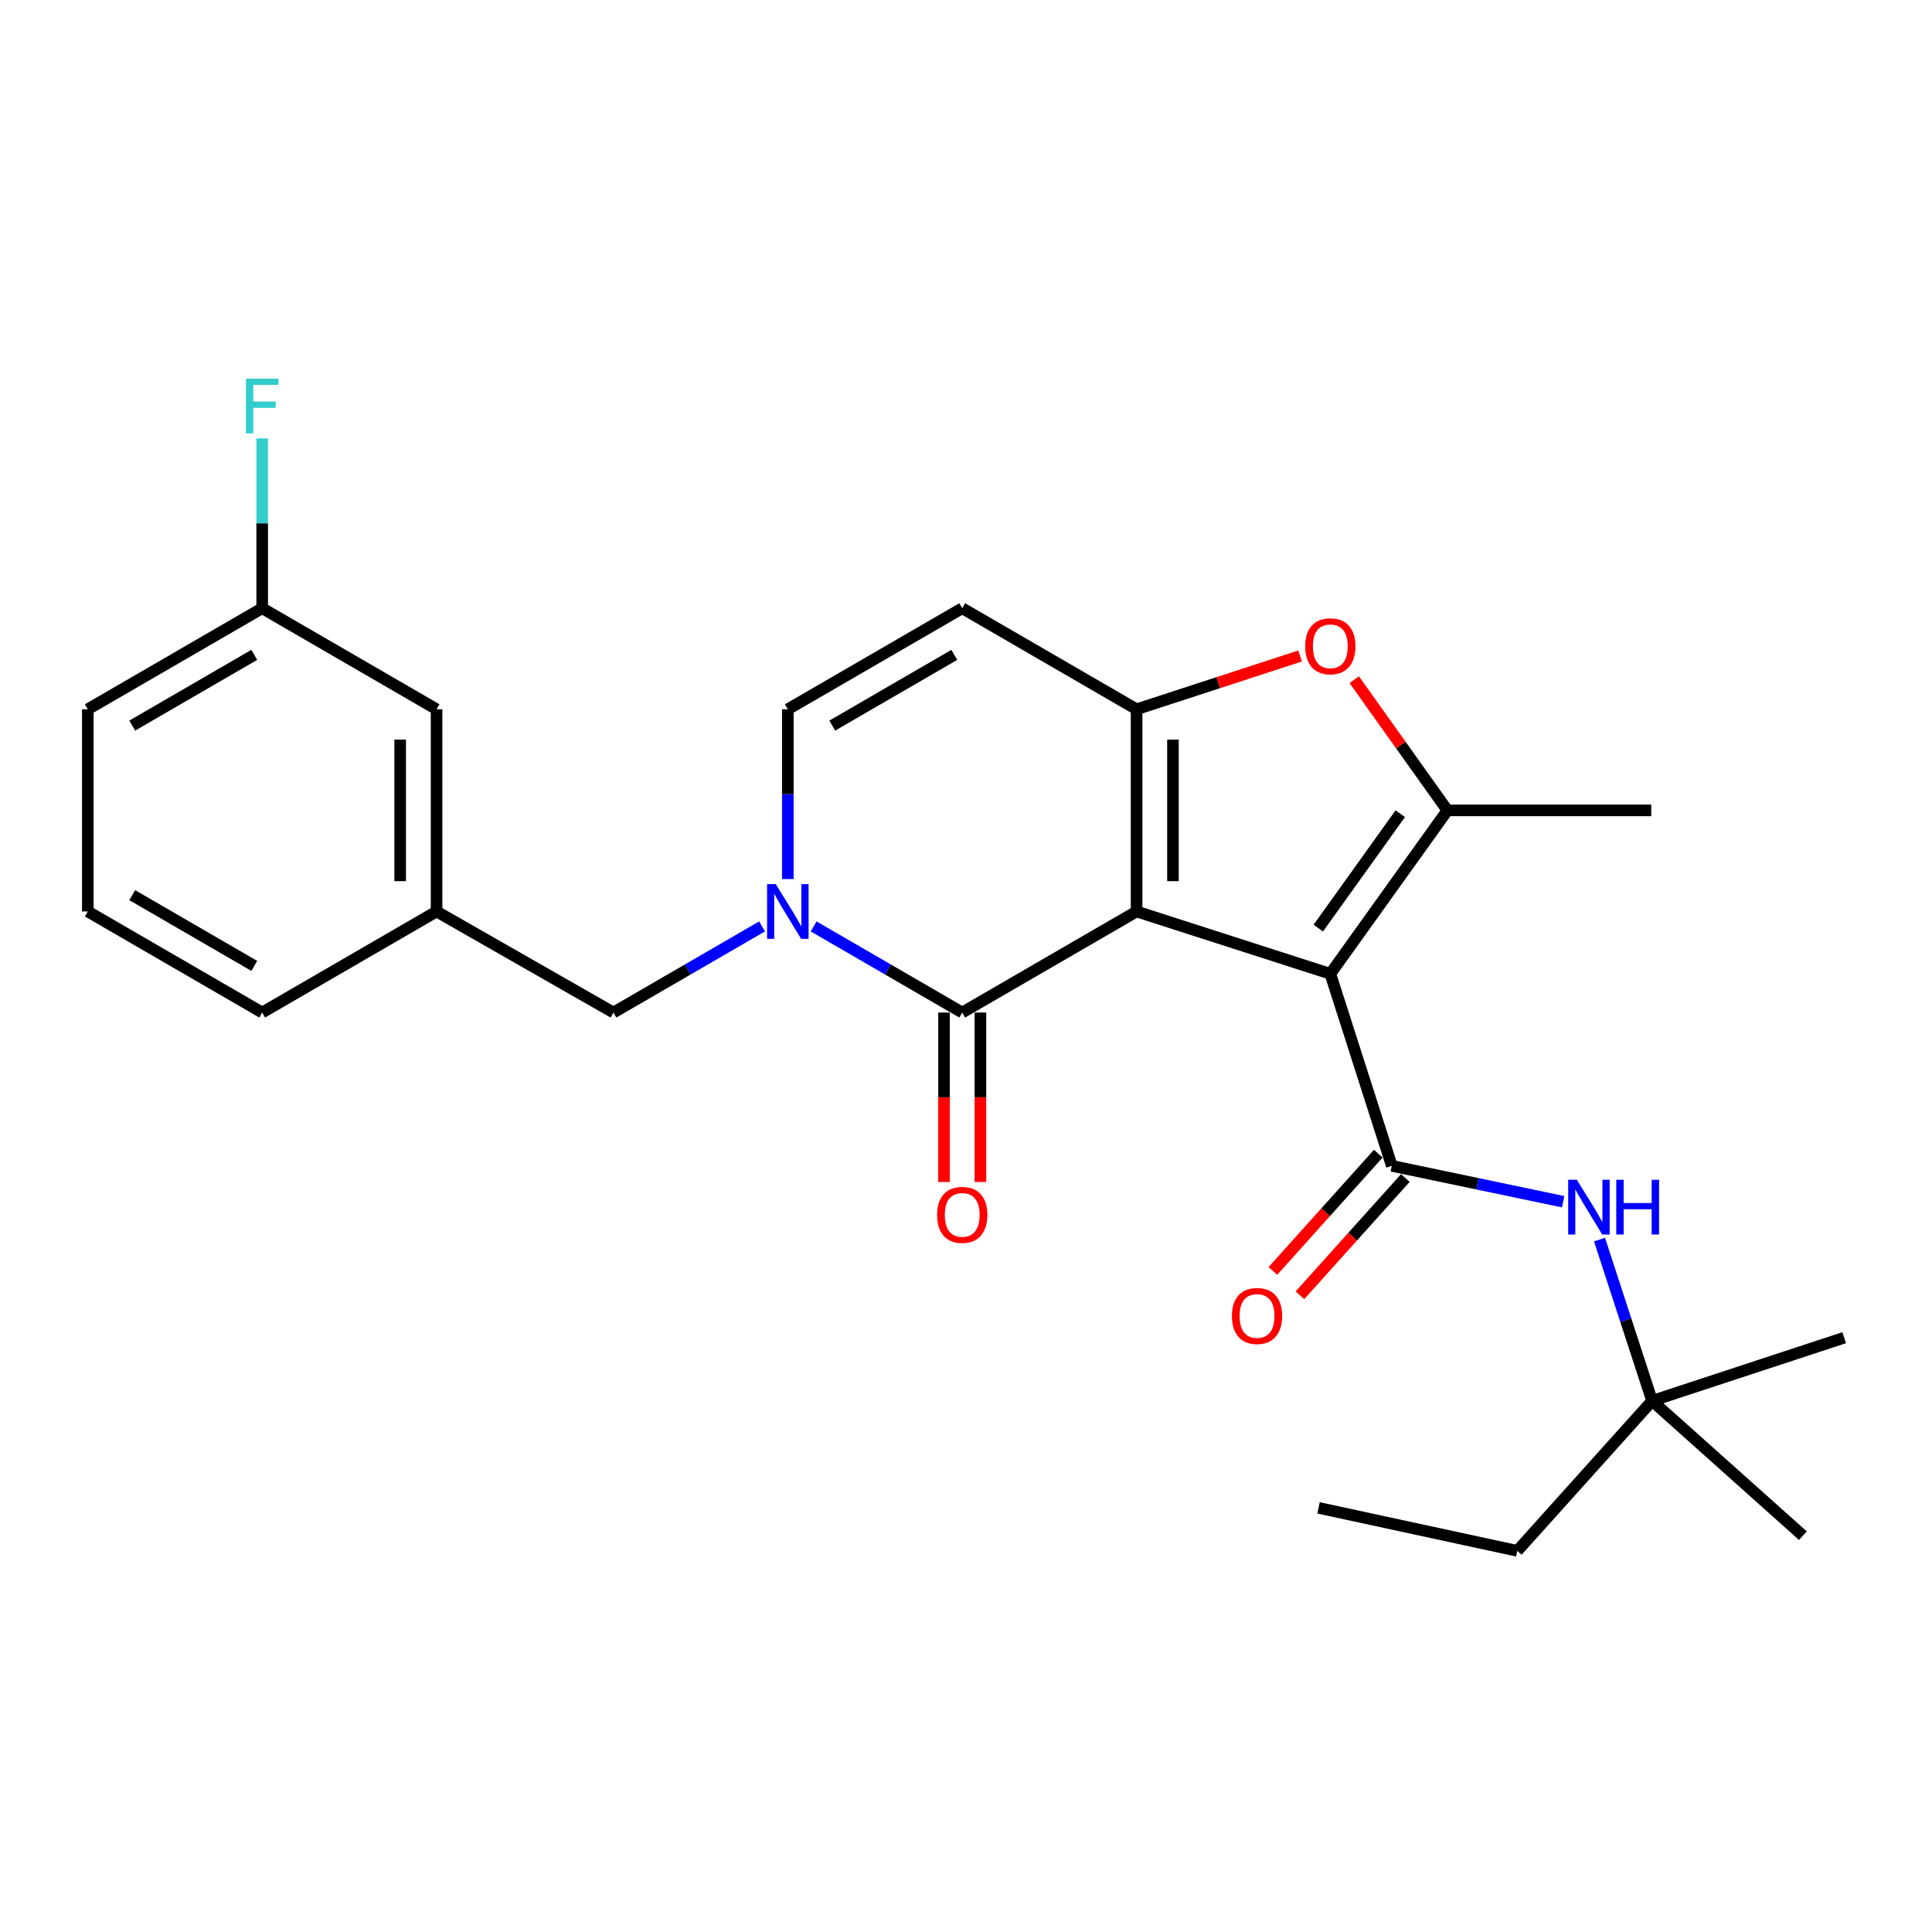 <?xml version='1.0' encoding='iso-8859-1'?>
<svg version='1.1' baseProfile='full'
              xmlns='http://www.w3.org/2000/svg'
                      xmlns:rdkit='http://www.rdkit.org/xml'
                      xmlns:xlink='http://www.w3.org/1999/xlink'
                  xml:space='preserve'
width='1000px' height='1000px' viewBox='0 0 1000 1000'>
<!-- END OF HEADER -->
<rect style='opacity:1.0;fill:#FFFFFF;stroke:none' width='1000' height='1000' x='0' y='0'> </rect>
<path class='bond-0' d='M 588.293,471.78 L 688.567,504.04' style='fill:none;fill-rule:evenodd;stroke:#000000;stroke-width:6px;stroke-linecap:butt;stroke-linejoin:miter;stroke-opacity:1' />
<path class='bond-1' d='M 588.293,471.78 L 588.293,367.122' style='fill:none;fill-rule:evenodd;stroke:#000000;stroke-width:6px;stroke-linecap:butt;stroke-linejoin:miter;stroke-opacity:1' />
<path class='bond-1' d='M 607.128,456.082 L 607.128,382.821' style='fill:none;fill-rule:evenodd;stroke:#000000;stroke-width:6px;stroke-linecap:butt;stroke-linejoin:miter;stroke-opacity:1' />
<path class='bond-2' d='M 588.293,471.78 L 498.043,524.089' style='fill:none;fill-rule:evenodd;stroke:#000000;stroke-width:6px;stroke-linecap:butt;stroke-linejoin:miter;stroke-opacity:1' />
<path class='bond-3' d='M 688.567,504.04 L 720.398,603.435' style='fill:none;fill-rule:evenodd;stroke:#000000;stroke-width:6px;stroke-linecap:butt;stroke-linejoin:miter;stroke-opacity:1' />
<path class='bond-4' d='M 688.567,504.04 L 749.173,419.451' style='fill:none;fill-rule:evenodd;stroke:#000000;stroke-width:6px;stroke-linecap:butt;stroke-linejoin:miter;stroke-opacity:1' />
<path class='bond-4' d='M 682.348,480.382 L 724.772,421.17' style='fill:none;fill-rule:evenodd;stroke:#000000;stroke-width:6px;stroke-linecap:butt;stroke-linejoin:miter;stroke-opacity:1' />
<path class='bond-6' d='M 588.293,367.122 L 630.612,353.326' style='fill:none;fill-rule:evenodd;stroke:#000000;stroke-width:6px;stroke-linecap:butt;stroke-linejoin:miter;stroke-opacity:1' />
<path class='bond-6' d='M 630.612,353.326 L 672.931,339.531' style='fill:none;fill-rule:evenodd;stroke:#FF0000;stroke-width:6px;stroke-linecap:butt;stroke-linejoin:miter;stroke-opacity:1' />
<path class='bond-7' d='M 588.293,367.122 L 498.043,314.814' style='fill:none;fill-rule:evenodd;stroke:#000000;stroke-width:6px;stroke-linecap:butt;stroke-linejoin:miter;stroke-opacity:1' />
<path class='bond-5' d='M 498.043,524.089 L 459.587,501.802' style='fill:none;fill-rule:evenodd;stroke:#000000;stroke-width:6px;stroke-linecap:butt;stroke-linejoin:miter;stroke-opacity:1' />
<path class='bond-5' d='M 459.587,501.802 L 421.131,479.516' style='fill:none;fill-rule:evenodd;stroke:#0000FF;stroke-width:6px;stroke-linecap:butt;stroke-linejoin:miter;stroke-opacity:1' />
<path class='bond-11' d='M 488.626,524.089 L 488.626,567.945' style='fill:none;fill-rule:evenodd;stroke:#000000;stroke-width:6px;stroke-linecap:butt;stroke-linejoin:miter;stroke-opacity:1' />
<path class='bond-11' d='M 488.626,567.945 L 488.626,611.801' style='fill:none;fill-rule:evenodd;stroke:#FF0000;stroke-width:6px;stroke-linecap:butt;stroke-linejoin:miter;stroke-opacity:1' />
<path class='bond-11' d='M 507.461,524.089 L 507.461,567.945' style='fill:none;fill-rule:evenodd;stroke:#000000;stroke-width:6px;stroke-linecap:butt;stroke-linejoin:miter;stroke-opacity:1' />
<path class='bond-11' d='M 507.461,567.945 L 507.461,611.801' style='fill:none;fill-rule:evenodd;stroke:#FF0000;stroke-width:6px;stroke-linecap:butt;stroke-linejoin:miter;stroke-opacity:1' />
<path class='bond-9' d='M 720.398,603.435 L 764.741,612.726' style='fill:none;fill-rule:evenodd;stroke:#000000;stroke-width:6px;stroke-linecap:butt;stroke-linejoin:miter;stroke-opacity:1' />
<path class='bond-9' d='M 764.741,612.726 L 809.084,622.017' style='fill:none;fill-rule:evenodd;stroke:#0000FF;stroke-width:6px;stroke-linecap:butt;stroke-linejoin:miter;stroke-opacity:1' />
<path class='bond-12' d='M 713.393,597.141 L 686.119,627.491' style='fill:none;fill-rule:evenodd;stroke:#000000;stroke-width:6px;stroke-linecap:butt;stroke-linejoin:miter;stroke-opacity:1' />
<path class='bond-12' d='M 686.119,627.491 L 658.845,657.842' style='fill:none;fill-rule:evenodd;stroke:#FF0000;stroke-width:6px;stroke-linecap:butt;stroke-linejoin:miter;stroke-opacity:1' />
<path class='bond-12' d='M 727.403,609.73 L 700.128,640.081' style='fill:none;fill-rule:evenodd;stroke:#000000;stroke-width:6px;stroke-linecap:butt;stroke-linejoin:miter;stroke-opacity:1' />
<path class='bond-12' d='M 700.128,640.081 L 672.854,670.431' style='fill:none;fill-rule:evenodd;stroke:#FF0000;stroke-width:6px;stroke-linecap:butt;stroke-linejoin:miter;stroke-opacity:1' />
<path class='bond-16' d='M 749.173,419.451 L 854.69,419.451' style='fill:none;fill-rule:evenodd;stroke:#000000;stroke-width:6px;stroke-linecap:butt;stroke-linejoin:miter;stroke-opacity:1' />
<path class='bond-26' d='M 749.173,419.451 L 725.062,385.627' style='fill:none;fill-rule:evenodd;stroke:#000000;stroke-width:6px;stroke-linecap:butt;stroke-linejoin:miter;stroke-opacity:1' />
<path class='bond-26' d='M 725.062,385.627 L 700.95,351.803' style='fill:none;fill-rule:evenodd;stroke:#FF0000;stroke-width:6px;stroke-linecap:butt;stroke-linejoin:miter;stroke-opacity:1' />
<path class='bond-8' d='M 407.783,455.004 L 407.783,411.063' style='fill:none;fill-rule:evenodd;stroke:#0000FF;stroke-width:6px;stroke-linecap:butt;stroke-linejoin:miter;stroke-opacity:1' />
<path class='bond-8' d='M 407.783,411.063 L 407.783,367.122' style='fill:none;fill-rule:evenodd;stroke:#000000;stroke-width:6px;stroke-linecap:butt;stroke-linejoin:miter;stroke-opacity:1' />
<path class='bond-10' d='M 394.435,479.516 L 355.979,501.802' style='fill:none;fill-rule:evenodd;stroke:#0000FF;stroke-width:6px;stroke-linecap:butt;stroke-linejoin:miter;stroke-opacity:1' />
<path class='bond-10' d='M 355.979,501.802 L 317.523,524.089' style='fill:none;fill-rule:evenodd;stroke:#000000;stroke-width:6px;stroke-linecap:butt;stroke-linejoin:miter;stroke-opacity:1' />
<path class='bond-27' d='M 498.043,314.814 L 407.783,367.122' style='fill:none;fill-rule:evenodd;stroke:#000000;stroke-width:6px;stroke-linecap:butt;stroke-linejoin:miter;stroke-opacity:1' />
<path class='bond-27' d='M 493.948,338.956 L 430.766,375.572' style='fill:none;fill-rule:evenodd;stroke:#000000;stroke-width:6px;stroke-linecap:butt;stroke-linejoin:miter;stroke-opacity:1' />
<path class='bond-13' d='M 827.908,641.61 L 841.518,683.348' style='fill:none;fill-rule:evenodd;stroke:#0000FF;stroke-width:6px;stroke-linecap:butt;stroke-linejoin:miter;stroke-opacity:1' />
<path class='bond-13' d='M 841.518,683.348 L 855.129,725.087' style='fill:none;fill-rule:evenodd;stroke:#000000;stroke-width:6px;stroke-linecap:butt;stroke-linejoin:miter;stroke-opacity:1' />
<path class='bond-14' d='M 317.523,524.089 L 225.965,471.78' style='fill:none;fill-rule:evenodd;stroke:#000000;stroke-width:6px;stroke-linecap:butt;stroke-linejoin:miter;stroke-opacity:1' />
<path class='bond-21' d='M 855.129,725.087 L 785.357,802.718' style='fill:none;fill-rule:evenodd;stroke:#000000;stroke-width:6px;stroke-linecap:butt;stroke-linejoin:miter;stroke-opacity:1' />
<path class='bond-22' d='M 855.129,725.087 L 933.168,794.859' style='fill:none;fill-rule:evenodd;stroke:#000000;stroke-width:6px;stroke-linecap:butt;stroke-linejoin:miter;stroke-opacity:1' />
<path class='bond-23' d='M 855.129,725.087 L 954.545,692.388' style='fill:none;fill-rule:evenodd;stroke:#000000;stroke-width:6px;stroke-linecap:butt;stroke-linejoin:miter;stroke-opacity:1' />
<path class='bond-15' d='M 225.965,471.78 L 225.965,367.122' style='fill:none;fill-rule:evenodd;stroke:#000000;stroke-width:6px;stroke-linecap:butt;stroke-linejoin:miter;stroke-opacity:1' />
<path class='bond-15' d='M 207.13,456.082 L 207.13,382.821' style='fill:none;fill-rule:evenodd;stroke:#000000;stroke-width:6px;stroke-linecap:butt;stroke-linejoin:miter;stroke-opacity:1' />
<path class='bond-20' d='M 225.965,471.78 L 135.704,524.089' style='fill:none;fill-rule:evenodd;stroke:#000000;stroke-width:6px;stroke-linecap:butt;stroke-linejoin:miter;stroke-opacity:1' />
<path class='bond-17' d='M 225.965,367.122 L 135.704,314.814' style='fill:none;fill-rule:evenodd;stroke:#000000;stroke-width:6px;stroke-linecap:butt;stroke-linejoin:miter;stroke-opacity:1' />
<path class='bond-18' d='M 135.704,314.814 L 135.704,270.873' style='fill:none;fill-rule:evenodd;stroke:#000000;stroke-width:6px;stroke-linecap:butt;stroke-linejoin:miter;stroke-opacity:1' />
<path class='bond-18' d='M 135.704,270.873 L 135.704,226.932' style='fill:none;fill-rule:evenodd;stroke:#33CCCC;stroke-width:6px;stroke-linecap:butt;stroke-linejoin:miter;stroke-opacity:1' />
<path class='bond-28' d='M 135.704,314.814 L 45.455,367.122' style='fill:none;fill-rule:evenodd;stroke:#000000;stroke-width:6px;stroke-linecap:butt;stroke-linejoin:miter;stroke-opacity:1' />
<path class='bond-28' d='M 131.612,338.955 L 68.437,375.571' style='fill:none;fill-rule:evenodd;stroke:#000000;stroke-width:6px;stroke-linecap:butt;stroke-linejoin:miter;stroke-opacity:1' />
<path class='bond-19' d='M 45.455,471.78 L 135.704,524.089' style='fill:none;fill-rule:evenodd;stroke:#000000;stroke-width:6px;stroke-linecap:butt;stroke-linejoin:miter;stroke-opacity:1' />
<path class='bond-19' d='M 68.437,463.331 L 131.612,499.947' style='fill:none;fill-rule:evenodd;stroke:#000000;stroke-width:6px;stroke-linecap:butt;stroke-linejoin:miter;stroke-opacity:1' />
<path class='bond-24' d='M 45.455,471.78 L 45.455,367.122' style='fill:none;fill-rule:evenodd;stroke:#000000;stroke-width:6px;stroke-linecap:butt;stroke-linejoin:miter;stroke-opacity:1' />
<path class='bond-25' d='M 785.357,802.718 L 682.477,780.472' style='fill:none;fill-rule:evenodd;stroke:#000000;stroke-width:6px;stroke-linecap:butt;stroke-linejoin:miter;stroke-opacity:1' />
<path  class='atom-6' d='M 401.523 457.62
L 410.803 472.62
Q 411.723 474.1, 413.203 476.78
Q 414.683 479.46, 414.763 479.62
L 414.763 457.62
L 418.523 457.62
L 418.523 485.94
L 414.643 485.94
L 404.683 469.54
Q 403.523 467.62, 402.283 465.42
Q 401.083 463.22, 400.723 462.54
L 400.723 485.94
L 397.043 485.94
L 397.043 457.62
L 401.523 457.62
' fill='#0000FF'/>
<path  class='atom-7' d='M 675.567 334.513
Q 675.567 327.713, 678.927 323.913
Q 682.287 320.113, 688.567 320.113
Q 694.847 320.113, 698.207 323.913
Q 701.567 327.713, 701.567 334.513
Q 701.567 341.393, 698.167 345.313
Q 694.767 349.193, 688.567 349.193
Q 682.327 349.193, 678.927 345.313
Q 675.567 341.433, 675.567 334.513
M 688.567 345.993
Q 692.887 345.993, 695.207 343.113
Q 697.567 340.193, 697.567 334.513
Q 697.567 328.953, 695.207 326.153
Q 692.887 323.313, 688.567 323.313
Q 684.247 323.313, 681.887 326.113
Q 679.567 328.913, 679.567 334.513
Q 679.567 340.233, 681.887 343.113
Q 684.247 345.993, 688.567 345.993
' fill='#FF0000'/>
<path  class='atom-10' d='M 816.17 610.653
L 825.45 625.653
Q 826.37 627.133, 827.85 629.813
Q 829.33 632.493, 829.41 632.653
L 829.41 610.653
L 833.17 610.653
L 833.17 638.973
L 829.29 638.973
L 819.33 622.573
Q 818.17 620.653, 816.93 618.453
Q 815.73 616.253, 815.37 615.573
L 815.37 638.973
L 811.69 638.973
L 811.69 610.653
L 816.17 610.653
' fill='#0000FF'/>
<path  class='atom-10' d='M 836.57 610.653
L 840.41 610.653
L 840.41 622.693
L 854.89 622.693
L 854.89 610.653
L 858.73 610.653
L 858.73 638.973
L 854.89 638.973
L 854.89 625.893
L 840.41 625.893
L 840.41 638.973
L 836.57 638.973
L 836.57 610.653
' fill='#0000FF'/>
<path  class='atom-12' d='M 485.043 628.817
Q 485.043 622.017, 488.403 618.217
Q 491.763 614.417, 498.043 614.417
Q 504.323 614.417, 507.683 618.217
Q 511.043 622.017, 511.043 628.817
Q 511.043 635.697, 507.643 639.617
Q 504.243 643.497, 498.043 643.497
Q 491.803 643.497, 488.403 639.617
Q 485.043 635.737, 485.043 628.817
M 498.043 640.297
Q 502.363 640.297, 504.683 637.417
Q 507.043 634.497, 507.043 628.817
Q 507.043 623.257, 504.683 620.457
Q 502.363 617.617, 498.043 617.617
Q 493.723 617.617, 491.363 620.417
Q 489.043 623.217, 489.043 628.817
Q 489.043 634.537, 491.363 637.417
Q 493.723 640.297, 498.043 640.297
' fill='#FF0000'/>
<path  class='atom-13' d='M 637.636 681.146
Q 637.636 674.346, 640.996 670.546
Q 644.356 666.746, 650.636 666.746
Q 656.916 666.746, 660.276 670.546
Q 663.636 674.346, 663.636 681.146
Q 663.636 688.026, 660.236 691.946
Q 656.836 695.826, 650.636 695.826
Q 644.396 695.826, 640.996 691.946
Q 637.636 688.066, 637.636 681.146
M 650.636 692.626
Q 654.956 692.626, 657.276 689.746
Q 659.636 686.826, 659.636 681.146
Q 659.636 675.586, 657.276 672.786
Q 654.956 669.946, 650.636 669.946
Q 646.316 669.946, 643.956 672.746
Q 641.636 675.546, 641.636 681.146
Q 641.636 686.866, 643.956 689.746
Q 646.316 692.626, 650.636 692.626
' fill='#FF0000'/>
<path  class='atom-19' d='M 127.284 195.995
L 144.124 195.995
L 144.124 199.235
L 131.084 199.235
L 131.084 207.835
L 142.684 207.835
L 142.684 211.115
L 131.084 211.115
L 131.084 224.315
L 127.284 224.315
L 127.284 195.995
' fill='#33CCCC'/>
</svg>
